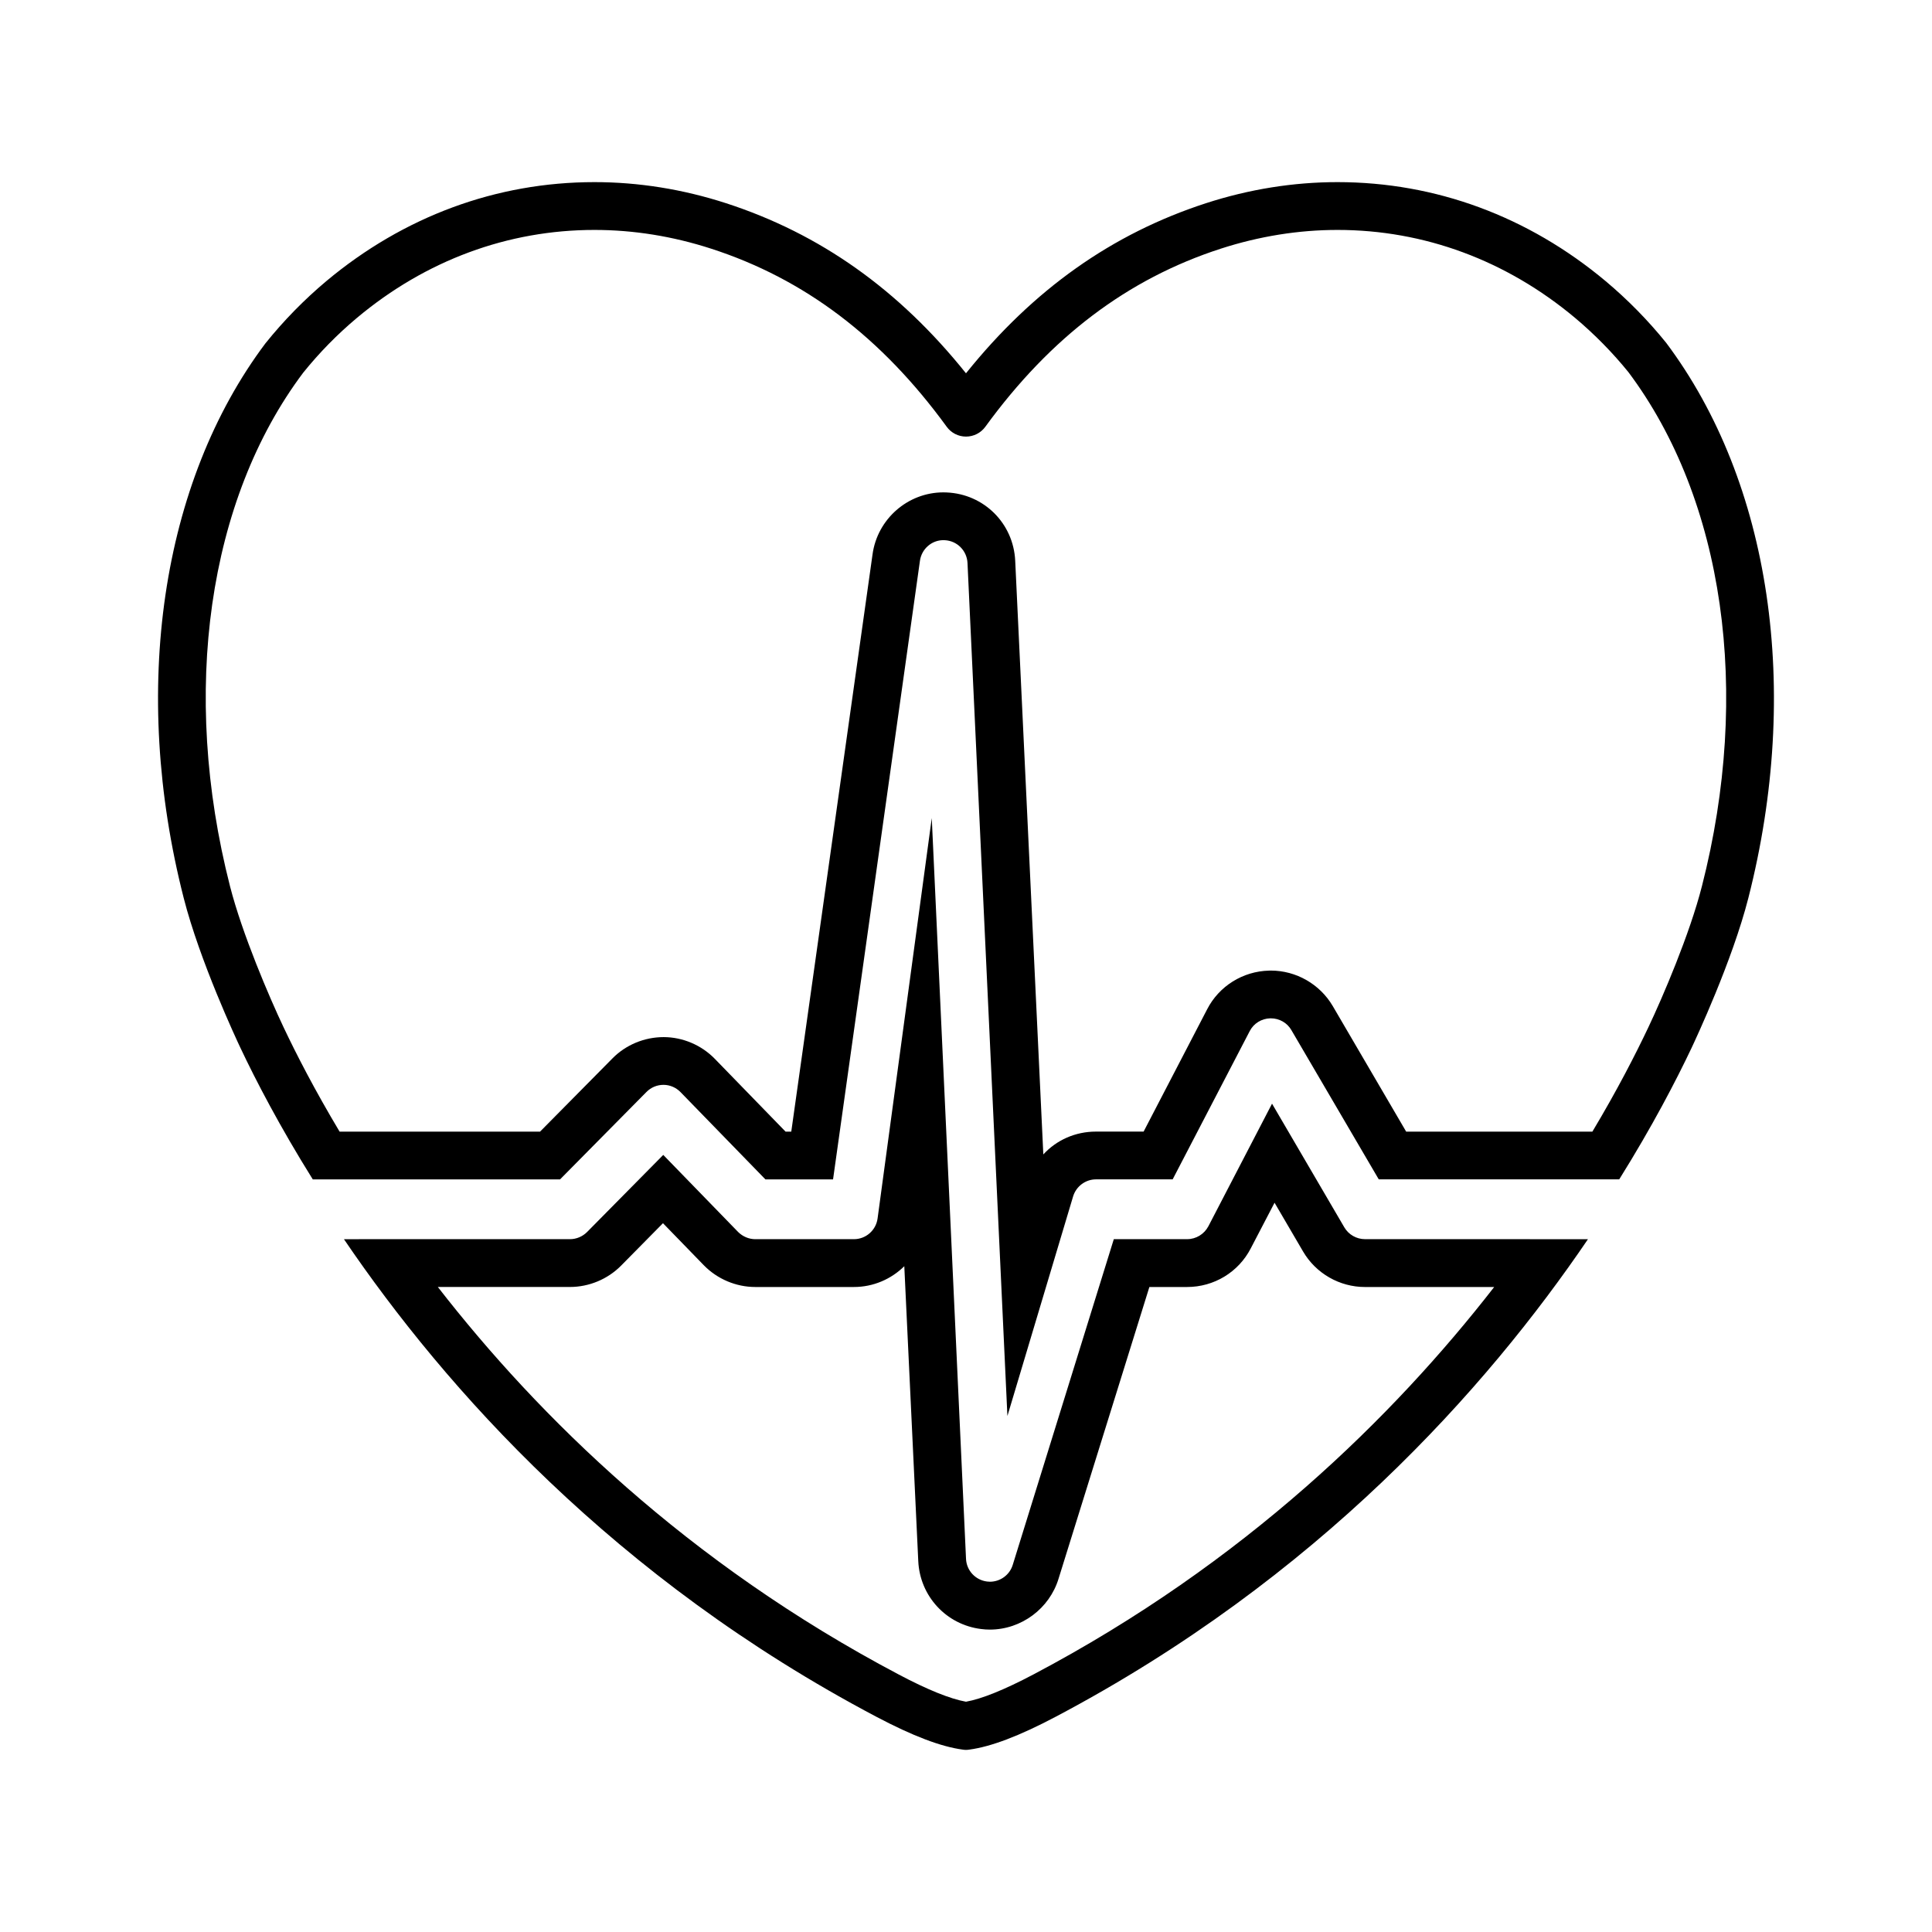 <?xml version="1.0" encoding="UTF-8"?>
<!-- Uploaded to: SVG Repo, www.svgrepo.com, Generator: SVG Repo Mixer Tools -->
<svg fill="#000000" width="800px" height="800px" version="1.1" viewBox="144 144 512 512" xmlns="http://www.w3.org/2000/svg">
 <g>
  <path d="m549.43 472.39h-43.691c-2.266 0-4.352-1.211-5.477-3.129l-19.16-32.777-16.867 32.484c-1.102 2.09-3.258 3.422-5.637 3.422h-19.426l-26.766 86.258c-0.801 2.711-3.305 4.523-6.074 4.523-0.25 0-0.508-0.031-0.766-0.055-3.062-0.379-5.414-2.906-5.559-5.984l-9.078-196.34-14.359 106.11c-0.422 3.141-3.102 5.492-6.277 5.492h-26.137c-1.707 0-3.344-0.715-4.543-1.906l-19.844-20.426-20.207 20.453c-1.188 1.18-2.816 1.875-4.504 1.875h-50.02l-9.887 0.008c26.863 39.539 71.637 89.922 141.13 126.58 9.613 5.074 17.09 7.918 22.871 8.688 0.281 0.047 0.57 0.074 0.848 0.074s0.57-0.031 0.84-0.074c5.777-0.762 13.27-3.613 22.887-8.688 69.461-36.664 114.25-87.039 141.1-126.58h-15.398zm-131.61 115.38c-7.652 4.039-13.621 6.445-17.82 7.203-4.195-0.754-10.184-3.164-17.809-7.203-56.117-29.605-95.547-68.449-122.16-102.71h35.031c5.039 0 9.977-2.062 13.516-5.637l11.117-11.262 10.836 11.156c3.562 3.641 8.523 5.75 13.629 5.75h26.137c5.148 0 9.883-2.09 13.352-5.512l3.703 78.156c0.43 9.289 7.43 16.863 16.66 17.996 0.766 0.102 1.551 0.152 2.316 0.152 8.332 0 15.824-5.582 18.223-13.562l24.047-77.23h9.996c7.117 0 13.602-3.914 16.867-10.23l6.309-12.102 7.562 12.93c3.394 5.809 9.672 9.406 16.402 9.406h34.242c-26.625 34.246-66.043 73.09-122.15 102.7z"/>
  <path d="m585.54 234.83c-4.785-5.926-10.172-11.41-16.008-16.309-20.523-17.18-45.105-26.258-71.086-26.258-11.652 0-23.402 1.879-34.832 5.582-24.902 8.082-45.777 22.859-63.617 45.082-17.816-22.219-38.691-37-63.605-45.082-11.445-3.703-23.176-5.582-34.848-5.582-25.98 0-50.566 9.078-71.094 26.258-5.84 4.906-11.215 10.387-16.117 16.48-27.652 36.859-35.75 91.82-21.645 147 4.273 16.727 13.914 37.328 15.004 39.641 4.133 8.742 10.418 20.844 19.199 34.91h65.523l22.895-23.16c1.195-1.215 2.805-1.895 4.508-1.895h0.023c1.703 0 3.332 0.715 4.516 1.934l22.488 23.121h17.922l23.023-163.91c0.43-3.144 3.082-5.496 6.227-5.496 0.117 0 0.223 0 0.332 0.012 3.281 0.141 5.894 2.769 6.047 6.035l10.578 226.06 17.41-58.191c0.805-2.664 3.281-4.519 6.062-4.519h20.32l20.414-39.273c1.043-2.051 3.141-3.344 5.461-3.402h0.145c2.254 0 4.348 1.188 5.461 3.152l23.137 39.52h63.73c8.781-14.066 15.059-26.164 19.207-34.91 1.078-2.312 10.742-22.93 15.008-39.641 14.074-55.172 5.984-110.13-21.789-147.16zm9.48 144.04c-3.211 12.645-10.418 29.438-14.176 37.352-3.387 7.152-8.266 16.676-14.844 27.668h-49.352l-19.453-33.273c-3.406-5.801-9.699-9.406-16.414-9.406l-0.473 0.012c-6.926 0.168-13.227 4.09-16.391 10.227l-16.848 32.434h-12.637c-5.457 0-10.453 2.246-13.941 6.051l-7.449-157.3c-0.453-9.906-8.246-17.688-18.137-18.129-0.238-0.016-0.562-0.023-0.898-0.023-9.438 0-17.512 7.074-18.781 16.461l-21.531 152.95h-1.512l-18.746-19.289c-3.543-3.648-8.496-5.75-13.551-5.762-5.129 0-10.051 2.051-13.594 5.656l-19.18 19.398-53.117-0.004c-6.574-11-11.473-20.516-14.855-27.676-3.75-7.91-10.949-24.703-14.184-37.348-13.16-51.5-5.871-102.44 19.383-136.09 4.246-5.281 9.043-10.176 14.246-14.535 18.211-15.25 39.988-23.312 62.957-23.312 10.348 0 20.746 1.672 30.934 4.973 24.703 8.004 45.117 23.441 62.41 47.188 1.184 1.637 3.082 2.606 5.113 2.606s3.934-0.969 5.125-2.606c17.285-23.746 37.676-39.18 62.371-47.188 10.207-3.301 20.617-4.973 30.949-4.973 22.965 0 44.742 8.062 62.957 23.305 5.195 4.363 9.996 9.262 14.137 14.375 25.355 33.828 32.656 84.766 19.48 136.27z"/>
 </g>
</svg>